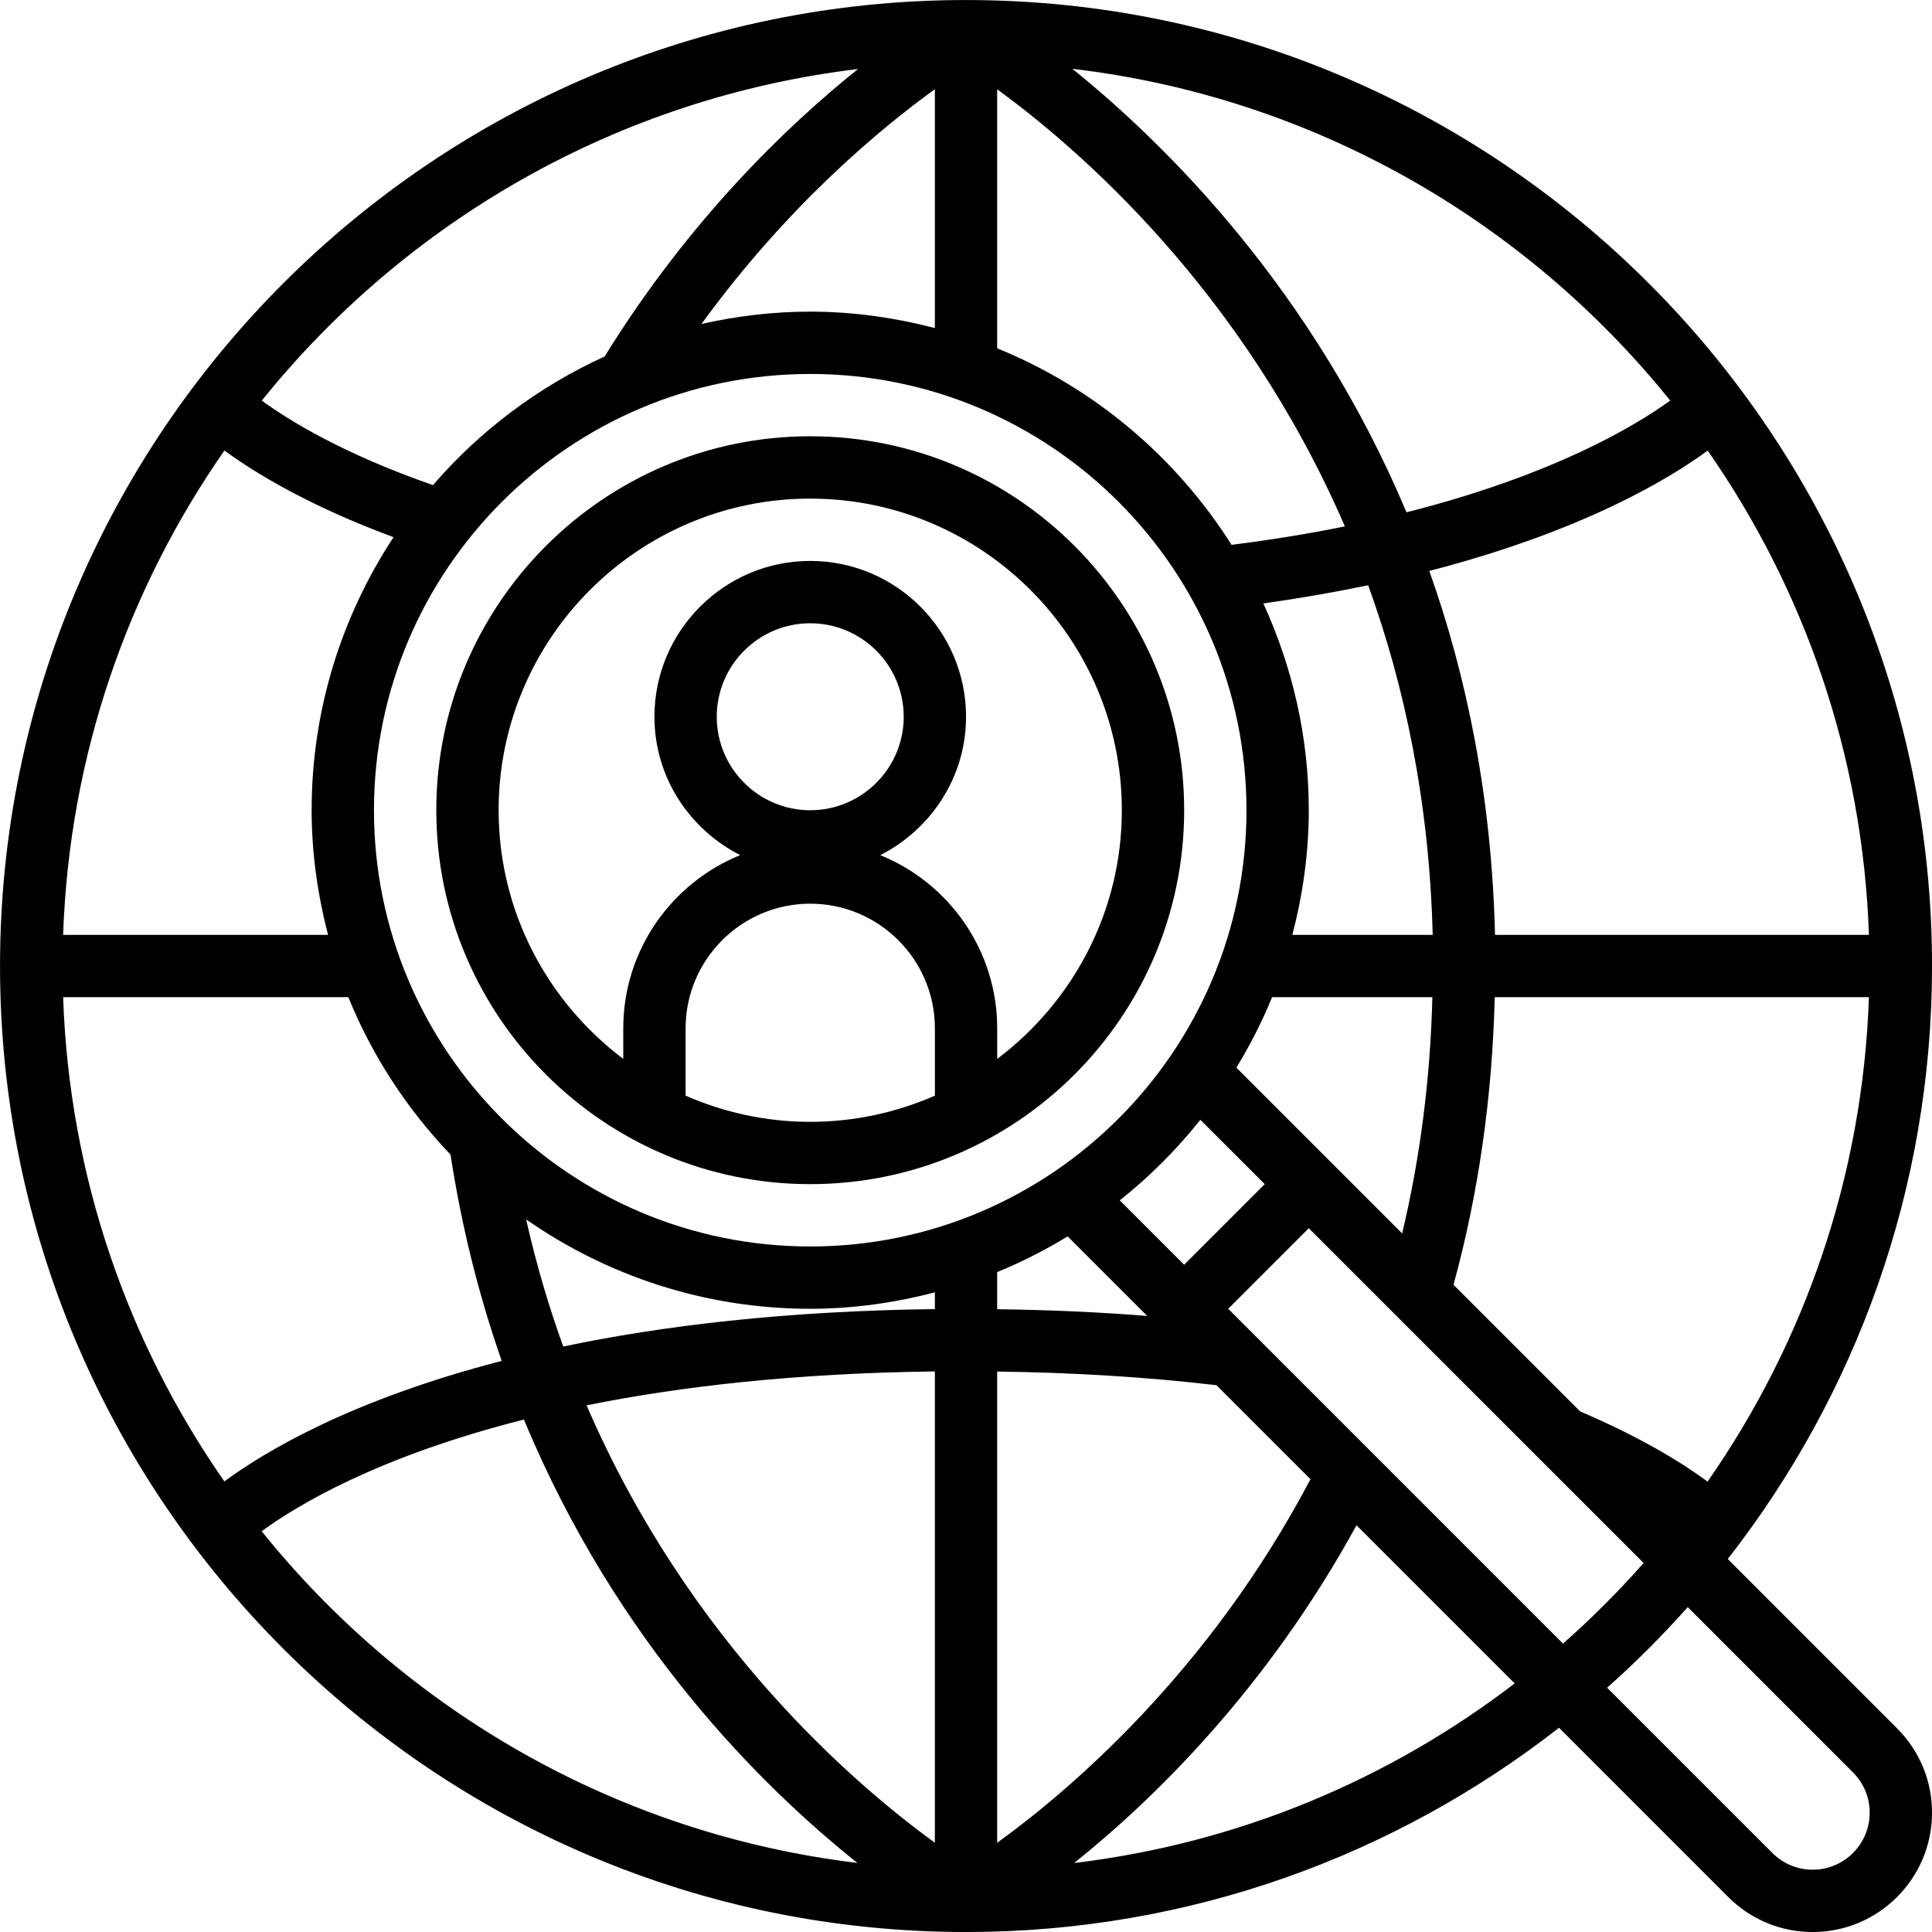 <?xml version="1.0" encoding="UTF-8"?>
<svg xmlns="http://www.w3.org/2000/svg" width="80" height="80" viewBox="0 0 80 80" fill="none">
  <g clip-path="url(#clip0_2183_986)">
    <path d="M78.553 71.568L71.543 64.556C76.836 57.773 80.001 49.253 80.001 40.001C80.001 17.946 62.056 0.001 40.001 0.001C17.946 0.001 0.001 17.946 0.001 40.001C0.001 62.056 17.946 80.001 40.001 80.001C49.253 80.001 57.773 76.836 64.556 71.543L71.567 78.555C72.502 79.487 73.742 80.001 75.06 80.001C77.785 80.001 80.001 77.785 80.001 75.06C80.001 73.742 79.487 72.5 78.553 71.568ZM70.707 61.349C69.697 60.606 67.995 59.536 65.429 58.444L60.186 53.2C61.226 49.404 61.793 45.408 61.893 41.291H77.388C77.134 48.73 74.703 55.62 70.707 61.349ZM77.388 38.711H61.906V38.711C61.767 33.02 60.736 28.005 59.184 23.641C65.438 22.022 69.036 19.89 70.711 18.658C74.704 24.386 77.134 31.275 77.388 38.711ZM51.196 44.21C51.76 43.28 52.261 42.309 52.674 41.291H59.312C59.227 44.658 58.809 47.934 58.06 51.075L51.196 44.21ZM52.37 49.033L49.033 52.37L46.367 49.704C47.603 48.722 48.721 47.604 49.704 46.368L52.37 49.033ZM53.514 38.711C53.943 37.058 54.194 35.334 54.194 33.549C54.194 30.492 53.509 27.6 52.312 24.987C53.864 24.767 55.312 24.514 56.653 24.233C58.167 28.41 59.184 33.225 59.325 38.711H53.514ZM69.159 16.586C67.702 17.646 64.312 19.673 58.24 21.214C54.364 12.005 48.311 6.001 44.405 2.849C54.38 4.025 63.164 9.135 69.159 16.586ZM41.291 3.699C44.606 6.109 51.442 11.979 55.689 21.797C54.254 22.09 52.687 22.346 50.996 22.561C48.7 18.929 45.316 16.059 41.291 14.423V3.699ZM35.53 2.858C32.618 5.188 28.544 9.086 25.036 14.762C22.294 16.01 19.874 17.834 17.928 20.087C14.214 18.796 11.961 17.406 10.84 16.588C16.823 9.153 25.582 4.049 35.53 2.858ZM38.711 3.694V13.584C37.058 13.156 35.334 12.904 33.549 12.904C32.001 12.904 30.499 13.089 29.047 13.414C32.611 8.509 36.467 5.313 38.711 3.694ZM9.293 18.655C10.516 19.553 12.756 20.933 16.295 22.244C14.159 25.494 12.904 29.377 12.904 33.55C12.904 35.334 13.156 37.058 13.584 38.711H2.614C2.868 31.275 5.299 24.385 9.293 18.655ZM2.614 41.291H14.424C15.415 43.731 16.862 45.935 18.655 47.808C19.129 50.899 19.862 53.742 20.775 56.352C14.526 57.97 10.963 60.107 9.29 61.342C5.298 55.614 2.868 48.726 2.614 41.291ZM10.836 63.406C12.281 62.344 15.628 60.316 21.695 58.78C25.538 68.05 31.569 74.005 35.503 77.14C25.562 75.943 16.813 70.838 10.836 63.406ZM38.711 76.303C35.391 73.895 28.532 68.022 24.289 58.192C28.139 57.414 32.903 56.86 38.711 56.788V76.303ZM38.711 54.207C32.506 54.283 27.427 54.895 23.323 55.757C22.724 54.104 22.205 52.349 21.787 50.494C25.128 52.821 29.179 54.194 33.55 54.194C35.334 54.194 37.058 53.943 38.711 53.514V54.207ZM33.55 51.614C23.588 51.614 15.485 43.511 15.485 33.55C15.485 23.588 23.588 15.485 33.55 15.485C43.511 15.485 51.614 23.588 51.614 33.55C51.614 43.511 43.511 51.614 33.55 51.614ZM41.291 52.674C42.309 52.26 43.28 51.76 44.21 51.196L47.504 54.49C45.496 54.331 43.421 54.239 41.291 54.212C41.291 54.213 41.291 52.674 41.291 52.674ZM41.291 56.793C44.462 56.834 47.511 57.022 50.374 57.359L54.264 61.25C50.053 69.254 44.259 74.162 41.291 76.305V56.793ZM44.478 77.143C47.737 74.538 52.441 69.966 56.171 63.157L62.72 69.706C57.535 73.681 51.286 76.328 44.478 77.143ZM64.721 68.058L50.858 54.194L54.194 50.858L68.058 64.721C67.016 65.902 65.902 67.016 64.721 68.058ZM75.06 77.42C74.431 77.42 73.838 77.175 73.392 76.729L66.548 69.885C67.725 68.838 68.838 67.725 69.885 66.548L76.729 73.392C77.175 73.839 77.42 74.431 77.42 75.06C77.42 76.362 76.362 77.42 75.06 77.42Z" fill="black"></path>
    <path d="M33.55 18.065C25.012 18.065 18.066 25.011 18.066 33.55C18.066 42.088 25.012 49.033 33.55 49.033C42.089 49.033 49.034 42.087 49.034 33.549C49.034 25.011 42.089 18.065 33.55 18.065ZM38.712 45.368C37.13 46.062 35.385 46.453 33.55 46.453C31.715 46.453 29.971 46.062 28.389 45.368V42.582C28.389 39.735 30.704 37.42 33.55 37.42C36.397 37.42 38.712 39.735 38.712 42.582V45.368ZM29.679 29.679C29.679 27.544 31.416 25.808 33.55 25.808C35.684 25.808 37.421 27.544 37.421 29.679C37.421 31.813 35.684 33.55 33.55 33.55C31.416 33.55 29.679 31.813 29.679 29.679ZM41.292 43.847V42.582C41.292 39.339 39.286 36.56 36.451 35.409C38.547 34.342 40.002 32.187 40.002 29.679C40.002 26.121 37.108 23.227 33.55 23.227C29.992 23.227 27.099 26.121 27.099 29.679C27.099 32.187 28.553 34.342 30.65 35.409C27.815 36.56 25.808 39.339 25.808 42.582V43.847C22.682 41.49 20.647 37.759 20.647 33.549C20.647 26.434 26.435 20.646 33.55 20.646C40.665 20.646 46.453 26.434 46.453 33.549C46.453 37.758 44.419 41.49 41.292 43.847Z" fill="black"></path>
  </g>
  <defs>
    <clipPath id="clip0_2183_986">
      <rect width="80" height="80" fill="white"></rect>
    </clipPath>
  </defs>
</svg>
